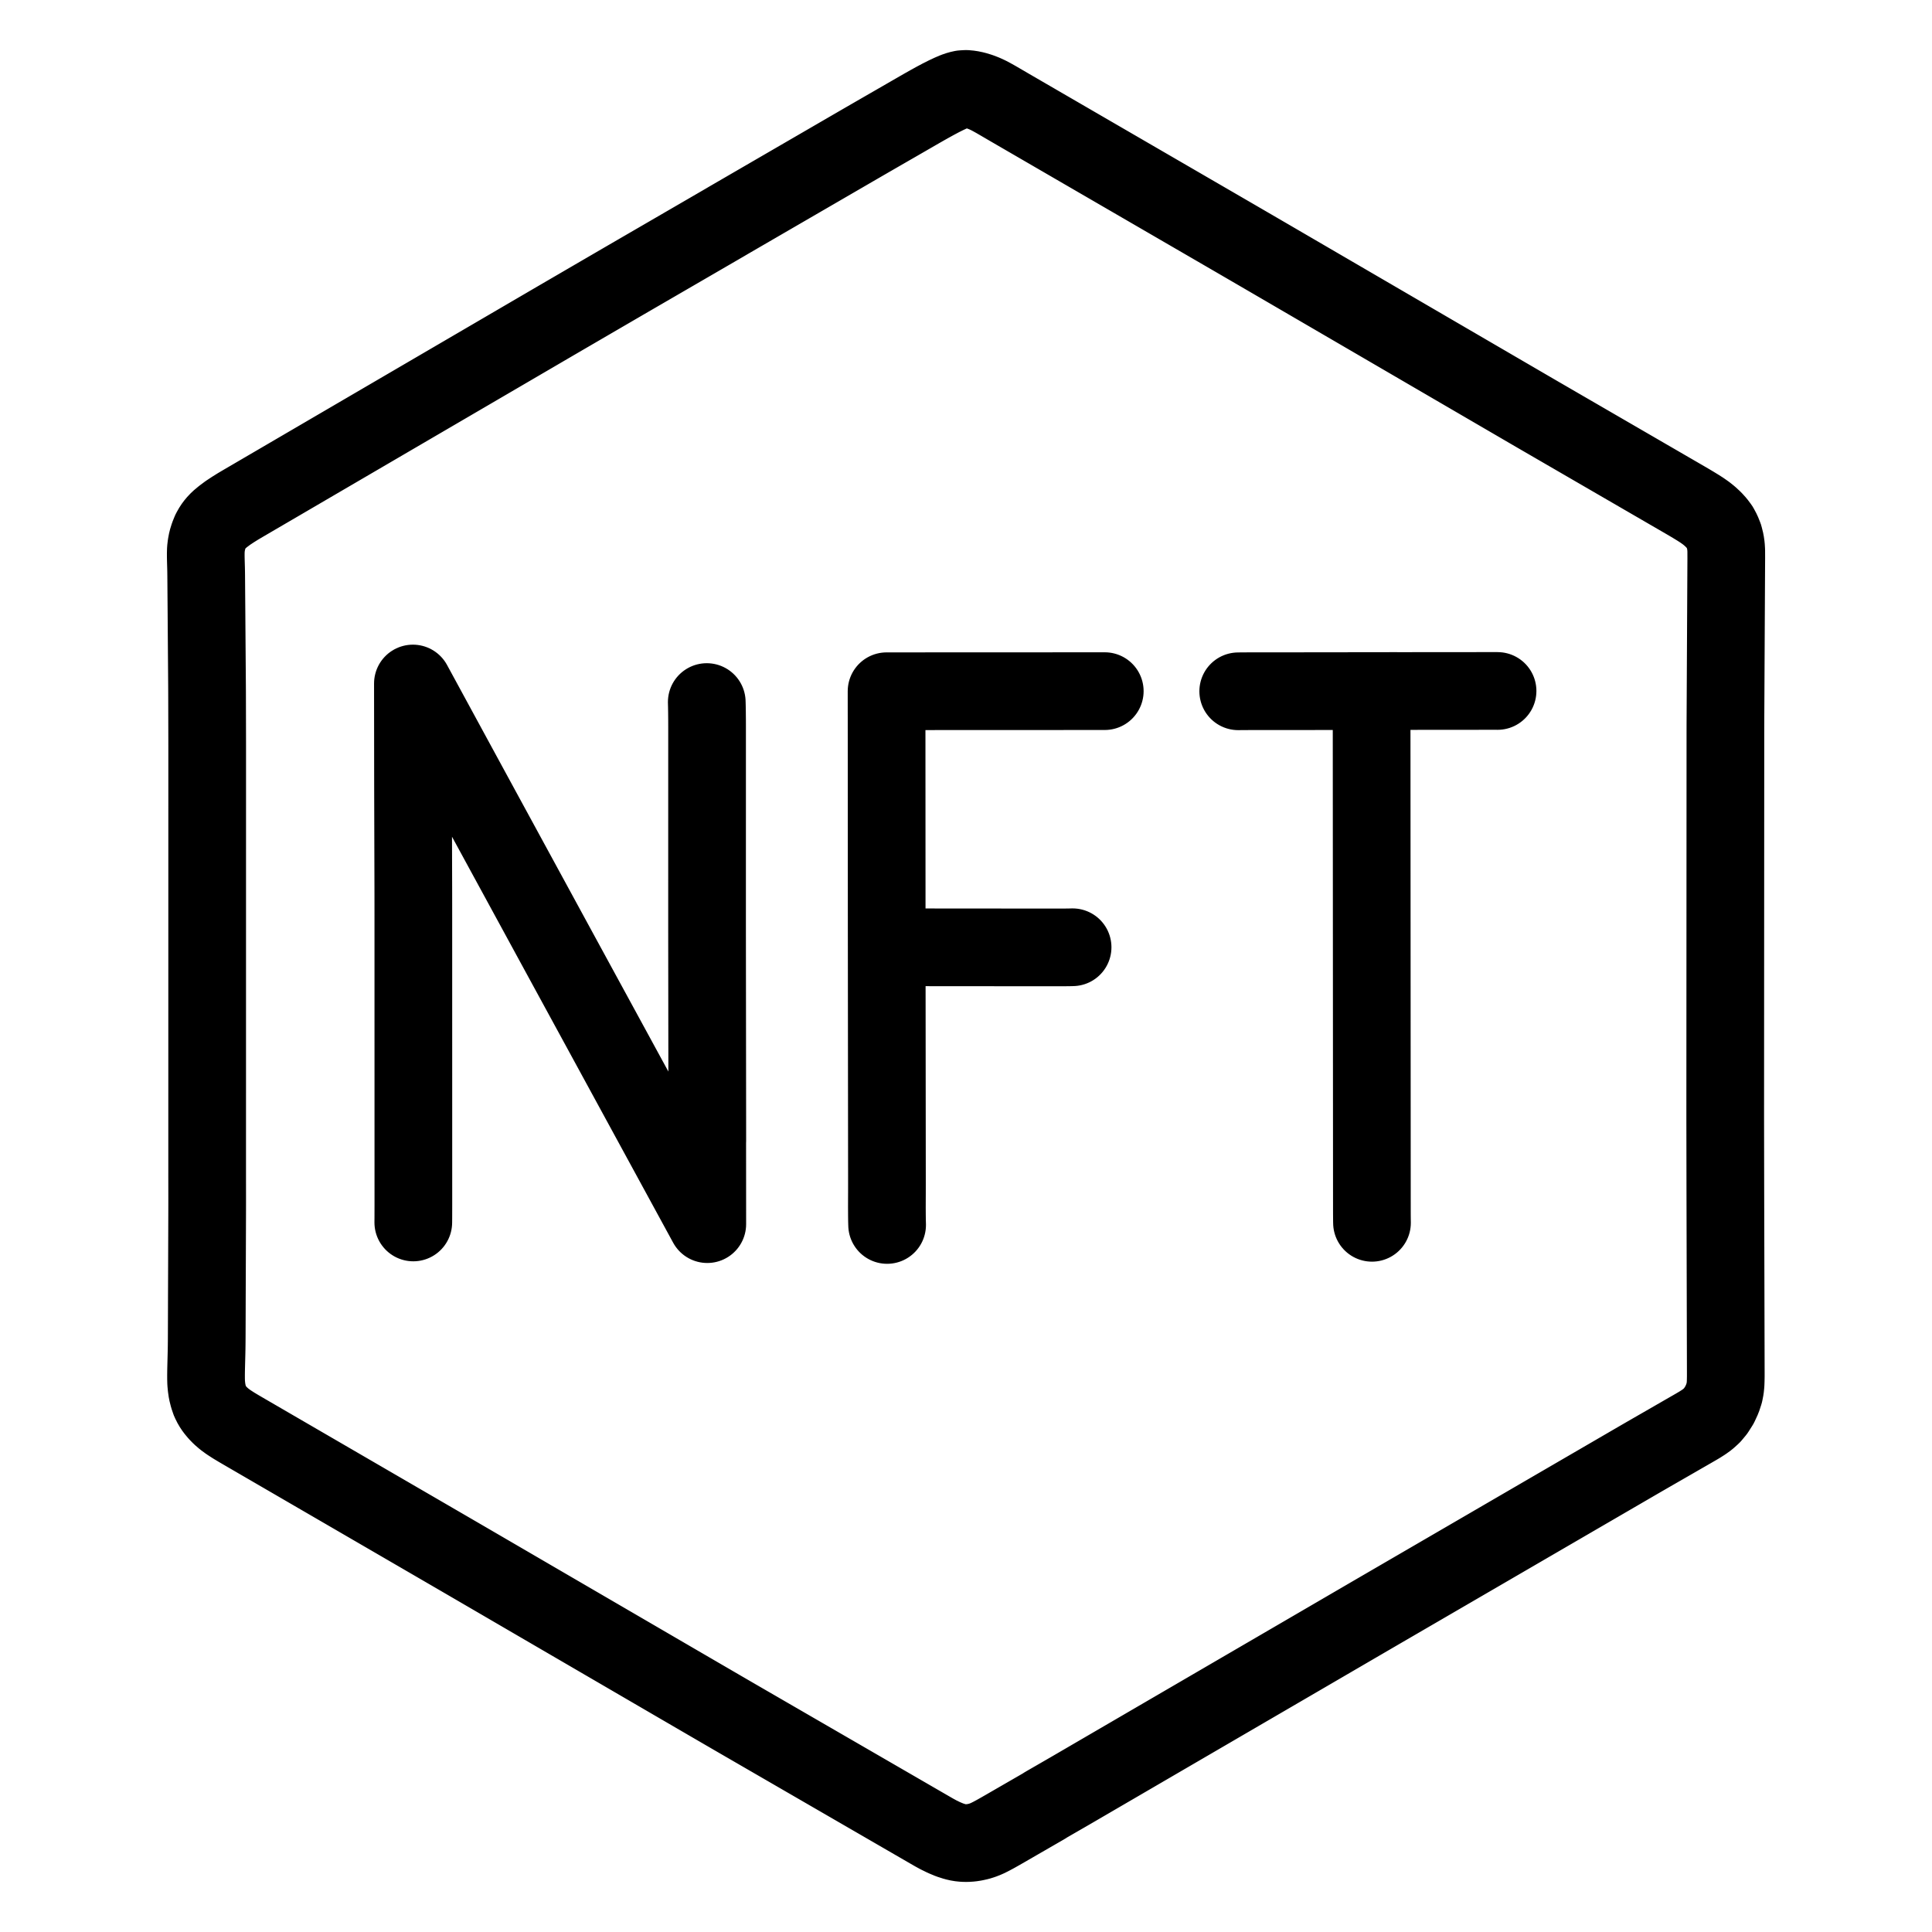 <svg xmlns="http://www.w3.org/2000/svg" width="1024" height="1024" viewBox="-47.5 -47.5 1119 1119"><path fill="none" stroke="#000" stroke-linecap="round" stroke-linejoin="round" stroke-width="45" d="m557.724 998.242-1.649.953-1.609.929-2.502 1.445-2.632 1.518-3.208 1.851-3.352 1.935-3.203 1.85-2.627 1.517-2.501 1.444-2.506 1.436-2.785 1.573-2.752 1.475-2.446 1.205-2.37.945-2.15.673-2.376.527-2.134.331-2.357.151-2.063-.03-2.424-.259-2.468-.563-3.147-1.008-3.207-1.35-3.211-1.567-2.497-1.364-2.331-1.341-1.862-1.078-2.234-1.291-2.044-1.183-2.426-1.403-2.14-1.239-2.434-1.409-2.396-1.388-2.787-1.612-2.758-1.596-2.532-1.465-2.466-1.427-2.138-1.238-2.434-1.409-2.394-1.387-2.788-1.613-2.758-1.596-2.534-1.466-2.466-1.427-2.137-1.238-2.434-1.408-2.393-1.386-2.789-1.614-2.758-1.596-2.534-1.466-2.467-1.428-2.136-1.237-2.434-1.409-2.391-1.384-2.79-1.614-2.758-1.597-2.536-1.467-2.467-1.428-2.135-1.236-2.435-1.409-2.388-1.383-2.791-1.615-2.758-1.596-2.538-1.468-2.475-1.433-2.094-1.213-2.282-1.321-1.878-1.088-2.236-1.293-2.034-1.176-2.377-1.375-2.167-1.254-2.424-1.405-2.111-1.225-2.278-1.323-1.876-1.09-2.234-1.3-2.033-1.183-2.375-1.382-2.163-1.258-2.421-1.409-2.109-1.226-2.277-1.325-1.875-1.091-2.234-1.3-2.034-1.184-2.376-1.382-2.164-1.259-2.42-1.409-2.107-1.227-2.276-1.325-1.874-1.092-2.234-1.301-2.035-1.185-2.375-1.383-2.163-1.26-2.414-1.406-2.147-1.25-2.43-1.416-2.38-1.386-2.789-1.625-2.754-1.604-2.537-1.477-2.464-1.436-2.129-1.24-2.43-1.415-2.38-1.386-2.789-1.625-2.754-1.604-2.537-1.477-2.465-1.436-2.128-1.24-2.43-1.415-2.38-1.386-2.789-1.625-2.754-1.604-2.538-1.477-2.465-1.436-2.128-1.24-2.43-1.415-2.38-1.386-2.789-1.625-2.754-1.603-2.532-1.475-2.418-1.409-2.163-1.26-2.413-1.405-2.091-1.218-2.267-1.321-1.871-1.089-2.244-1.307-2.054-1.196-2.433-1.417-2.128-1.24-2.43-1.415-2.379-1.386-2.789-1.624-2.754-1.604-2.538-1.478-2.466-1.435-2.129-1.238-2.431-1.413-2.38-1.383-2.792-1.622-2.755-1.601-2.541-1.475-2.467-1.433-2.129-1.237-2.431-1.412-2.379-1.383-2.792-1.621-2.756-1.601-2.538-1.474-2.422-1.406-2.164-1.257-2.44-1.418-2.505-1.456-2.757-1.602-2.748-1.596-2.466-1.432-2.416-1.402-2.165-1.258-2.438-1.417-2.504-1.455-2.757-1.602-2.749-1.596-2.467-1.433-2.417-1.403-2.164-1.257-2.438-1.417-2.638-1.533-3.204-1.861-3.346-1.944-3.198-1.857-2.622-1.523-2.498-1.451-2.627-1.526-3.203-1.862-3.347-1.943-3.198-1.858-2.622-1.523-2.498-1.451-2.627-1.526-3.203-1.861-3.346-1.944-3.199-1.858-2.623-1.523-2.493-1.449-2.556-1.497-2.866-1.722-2.88-1.866-2.449-1.794-2.181-1.887-1.752-1.798-1.723-2.078-1.384-2.07-1.255-2.499-.91-2.67-.724-2.911-.399-2.777-.211-2.336-.062-2.291-.007-2.004.024-2.31.042-2.056.055-2.313.054-2.056.059-2.313.05-2.056.047-2.314.032-2.055.024-2.314.013-2.055.01-2.314.007-2.055.008-2.314.007-2.056.008-2.313.006-2.056.008-2.337.005-2.014.006-2.246.005-1.856.006-2.221.008-2.029.009-2.461.01-2.191.009-2.409.008-2.082.008-2.313.006-2.056.008-2.313.007-2.056.008-2.314.007-2.055.008-2.314.006-2.055.008-2.314.007-2.055.008-2.314.007-2.056.008-2.313.006-2.056.008-2.313.007-2.056.007-2.314.006-2.055.004-2.314.001-2.055.001-2.314V633.22l.001-2.056v-21.846l.001-2.313v-19.533l.001-2.313v-21.846l.001-2.056v-21.845l.001-2.314v-21.846l.001-2.055v-19.791l.001-2.055v-21.846l.001-2.314v-21.846l.001-2.055v-21.846l.001-2.314v-19.532l.001-2.313v-10.794l-.001-2.314-.002-2.055-.003-2.314-.005-2.056-.005-2.313-.005-2.056-.005-2.313-.005-2.056-.005-2.314-.005-2.055-.005-2.314-.005-2.055-.005-2.314-.005-2.055-.007-2.314-.009-2.056-.014-2.313-.015-2.056-.018-2.313-.016-2.056-.018-2.313-.016-2.056-.018-2.314-.016-2.055-.018-2.314-.015-2.055-.018-2.314-.016-2.055-.018-2.314-.016-2.056-.018-2.313-.015-2.078-.018-2.404-.015-2.181-.018-2.455-.014-2.024-.018-2.225-.016-1.863-.02-2.256-.016-2.02-.019-2.34-.016-2.056-.018-2.313-.016-2.056-.018-2.313-.015-2.056-.03-2.314-.041-2.055-.066-2.314-.059-2.055-.047-2.318-.004-2.015.067-2.305.275-2.32.512-2.731.878-2.829 1.046-2.584 1.371-2.42 1.475-1.984 1.954-2.07 2.387-1.995 2.828-2.114 3.033-2.006 2.903-1.812 2.818-1.664 2.706-1.58 2.382-1.392 2.478-1.448 2.178-1.272 2.507-1.465 2.459-1.436 2.718-1.588 2.722-1.59 2.408-1.407 2.429-1.419 2.179-1.273 2.469-1.442 2.191-1.281 2.424-1.416 2.349-1.372 2.698-1.576 2.722-1.59 2.564-1.498 2.521-1.473 2.192-1.281 2.442-1.426 2.429-1.42 2.719-1.588 2.722-1.59 2.415-1.411 2.476-1.446 2.18-1.274 2.503-1.462 2.456-1.435 2.719-1.588 2.721-1.59 2.415-1.411 2.429-1.419 2.187-1.278 2.469-1.442 2.19-1.28 2.414-1.41 2.341-1.367 2.698-1.576 2.727-1.594 2.575-1.504 2.525-1.475 2.19-1.28 2.415-1.41 2.341-1.368 2.697-1.576 2.727-1.593 2.575-1.504 2.524-1.475 2.191-1.28 2.415-1.41 2.341-1.368 2.698-1.576 2.726-1.593 2.574-1.504 2.525-1.475 2.19-1.28 2.416-1.411 2.342-1.368 2.698-1.576 2.726-1.593 2.573-1.503 2.525-1.475 2.19-1.28 2.416-1.411 2.342-1.368 2.698-1.576 2.726-1.593 2.573-1.503 2.524-1.475 2.191-1.279 2.416-1.412 2.343-1.368 2.7-1.574 2.727-1.59 2.575-1.499 2.526-1.471 2.192-1.277 2.418-1.409 2.344-1.366 2.7-1.573 2.728-1.589 2.575-1.499 2.526-1.471 2.192-1.277 2.418-1.408 2.344-1.365 2.7-1.572 2.73-1.587 2.577-1.497 2.529-1.468 2.194-1.273 2.418-1.404 2.345-1.36 2.703-1.569 2.731-1.585 2.58-1.497 2.53-1.468 2.193-1.273 2.417-1.403 2.344-1.36 2.702-1.568 2.779-1.613 2.573-1.493 2.563-1.487 2.46-1.428 2.724-1.58 2.725-1.582 2.421-1.405 2.48-1.439 2.183-1.267 2.506-1.454L374.619 80l2.724-1.581 2.725-1.582 2.422-1.405 2.48-1.439 2.184-1.268 2.505-1.453 2.458-1.427 2.724-1.581 2.726-1.581 2.422-1.407 2.48-1.438 2.184-1.268 2.504-1.453 2.458-1.427 2.725-1.581 2.725-1.581 2.424-1.407 2.479-1.438 2.185-1.269 2.503-1.452 2.458-1.426 2.724-1.581 2.725-1.582 2.425-1.407 2.479-1.439 2.185-1.268 2.483-1.44 2.375-1.379 2.703-1.568 2.732-1.584 2.581-1.496 2.532-1.463 2.196-1.268 2.42-1.397 2.347-1.354 2.706-1.561 2.738-1.577 2.589-1.491 2.535-1.46 2.196-1.267 2.417-1.395 2.401-1.386 2.707-1.561 2.803-1.617 2.813-1.608 3.119-1.757 3.135-1.728 3.23-1.718 2.893-1.459 2.797-1.31 2.458-1.052 2.294-.785 2-.452L512.051 4l2.415.229 2.753.573 2.818.857 2.49.952 2.396 1.102 2.036 1.077 2.357 1.315 2.366 1.372 2.778 1.623 2.752 1.606 2.536 1.474 2.467 1.431 2.131 1.237 2.433 1.412 2.384 1.383 2.791 1.619 2.756 1.6 2.539 1.472 2.467 1.432 2.131 1.236 2.432 1.412 2.383 1.382 2.791 1.62 2.757 1.599 2.534 1.47 2.421 1.404 2.165 1.257 2.414 1.401 2.094 1.215 2.269 1.317 1.872 1.087 2.247 1.303 2.051 1.189 2.39 1.386 2.165 1.257 2.412 1.399 2.136 1.24 2.432 1.411 2.372 1.377 2.797 1.623 2.757 1.599 2.549 1.479 2.498 1.449 2.63 1.526 3.206 1.861 3.348 1.942 3.197 1.855 2.623 1.521 2.428 1.409 2.165 1.256 2.432 1.412 2.492 1.446 2.755 1.598 2.752 1.597 2.481 1.439 2.425 1.407 2.165 1.256 2.433 1.412 2.63 1.526 3.201 1.858 3.347 1.943 3.202 1.859 2.625 1.526 2.495 1.452 2.482 1.443 2.752 1.602 2.751 1.6 2.482 1.445 2.425 1.411 2.163 1.259 2.427 1.414 2.485 1.448 2.752 1.602 2.75 1.603 2.481 1.446 2.425 1.412 2.163 1.261 2.426 1.414 2.485 1.448 2.751 1.602 2.75 1.603 2.482 1.446 2.425 1.413 2.163 1.26 2.426 1.414 2.484 1.448 2.751 1.602 2.751 1.603 2.482 1.446 2.425 1.413 2.163 1.26 2.426 1.414 2.484 1.448 2.75 1.602 2.751 1.603 2.483 1.446 2.425 1.414 2.163 1.26 2.426 1.413 2.483 1.448 2.751 1.602 2.75 1.603 2.483 1.447 2.426 1.413 2.163 1.26 2.425 1.414 2.484 1.447 2.75 1.602 2.751 1.603 2.479 1.445 2.494 1.453 2.624 1.529 3.2 1.864 3.344 1.949 3.197 1.862 2.62 1.527 2.497 1.455 2.624 1.529 3.2 1.864 3.343 1.949 3.197 1.862 2.621 1.527 2.496 1.455 2.624 1.529 3.2 1.864 3.344 1.949 3.197 1.862 2.622 1.526 2.497 1.45 2.489 1.443 2.756 1.598 2.752 1.596 2.476 1.437 2.423 1.406 2.165 1.255 2.435 1.411 2.495 1.445 2.756 1.598 2.752 1.596 2.477 1.437 2.495 1.447 2.63 1.525 3.206 1.858 3.348 1.941 3.199 1.855 2.622 1.521 2.499 1.449 2.494 1.445 2.758 1.599 2.75 1.595 2.47 1.433 2.418 1.403 2.166 1.256 2.438 1.413 2.502 1.449 2.758 1.598 2.75 1.596 2.473 1.434 2.468 1.431 2.082 1.206 2.257 1.309 1.856 1.077 2.309 1.354 2.193 1.307 2.615 1.597 2.278 1.454 2.432 1.707 2.137 1.708 2.263 2.099 1.845 2.033 1.737 2.318 1.35 2.534 1.145 2.862.767 3.065.372 2.614.15 2.527.003 2.065.011 2.313-.012 2.056-.012 2.313-.01 2.056-.012 2.314-.011 2.055-.012 2.314-.01 2.055-.012 2.314-.01 2.055-.012 2.314-.011 2.056-.012 2.313-.01 2.056-.012 2.313-.01 2.056-.012 2.314-.011 2.055-.011 2.314-.011 2.055-.012 2.314-.01 2.055-.012 2.314-.011 2.056-.011 2.313-.011 2.056-.012 2.313-.01 2.056-.012 2.314-.011 2.055-.011 2.314-.011 2.055-.012 2.314-.01 2.055-.012 2.314-.011 2.056-.011 2.313-.011 2.056-.012 2.313-.01 2.056-.012 2.314-.01 2.055-.012 2.314-.011 2.055-.01 2.314-.006 2.055-.004 2.314-.002 2.056v2.313l-.001 2.056-.001 2.313v2.056l-.001 2.314v2.055l-.001 2.314-.001 2.055v2.314l-.001 2.055-.001 2.314v2.056l-.001 2.313v2.056l-.001 2.313-.001 2.056v2.314l-.001 2.055v2.314l-.001 2.055-.001 2.314v2.055l-.001 2.314-.001 2.056v2.313l-.001 2.056v2.313l-.001 2.056-.001 2.369v2.085l-.001 2.362-.001 2.006-.001 2.316v2.007l-.001 2.296v1.974l-.001 2.324v2.062l-.001 2.358v2.056l-.001 2.314-.001 2.055v2.314l-.001 2.055-.001 2.314v2.055l-.001 2.314v2.056l-.001 2.313-.001 2.056v2.313l-.001 2.056-.001 2.314v2.055l-.001 2.314v2.055l-.001 2.314-.001 2.055v2.314l-.001 2.056v2.313l-.001 2.056-.001 2.313v2.056l-.001 2.314-.001 2.055v2.314l-.001 2.055v2.314l-.001 2.055-.001 2.314v2.056l-.001 2.313v2.056l-.001 2.313-.001 2.056v2.314l-.001 2.055-.001 2.314v2.055l-.001 2.314v2.055l-.001 2.314-.001 2.056v2.313l-.001 2.056-.001 2.313v2.056l-.001 2.314v2.055l-.001 2.314-.001 2.055v2.314l-.001 2.055-.001 2.314v2.056l-.001 2.313v2.056l-.001 2.313v4.37l.002 2.055.003 2.314.003 2.055.003 2.314.003 2.055.003 2.314.003 2.056.004 2.313.003 2.056.003 2.313.003 2.056.004 2.314.003 2.055.003 2.314.003 2.055.003 2.314.003 2.055.004 2.314.004 2.056.005 2.313.006 2.056.006 2.313.005 2.056.006 2.314.006 2.055.006 2.314.005 2.055.006 2.314.006 2.055.006 2.314.005 2.056.007 2.313.005 2.056.006 2.313.006 2.056.006 2.314.005 2.055.006 2.314.006 2.055.006 2.314.005 2.055.007 2.339.006 2.045.006 2.326.006 1.947.006 2.293.005 1.984.006 2.398.005 2.089.006 2.37.005 2.055.006 2.314.006 2.055.006 2.314.005 2.055.006 2.314.006 2.056.006 2.313.005 2.056.007 2.313.005 2.056.006 2.314.006 2.055.006 2.314.005 2.055.006 2.314.006 2.055.005 2.374v2.094l-.045 2.377-.076 2.035-.248 2.472-.512 2.64-1.132 3.423-1.61 3.484-2.195 3.453-2.207 2.648-2.484 2.241-2.246 1.622-2.44 1.555-2.193 1.29-2.426 1.403-2.102 1.208-2.276 1.31-1.877 1.08-2.248 1.296-2.052 1.185-2.392 1.379-2.169 1.249-2.419 1.392-2.098 1.206-2.273 1.308-1.876 1.08-2.25 1.298-2.059 1.191-2.438 1.413-2.128 1.236-2.432 1.412-2.377 1.383-2.792 1.623-2.756 1.602-2.541 1.477-2.467 1.434-2.127 1.237-2.431 1.414-2.377 1.382-2.792 1.623-2.756 1.602-2.542 1.478-2.471 1.436-2.084 1.212-2.272 1.321-1.873 1.09-2.241 1.302-2.051 1.192-2.431 1.413-2.131 1.24-2.431 1.413-2.384 1.386-2.789 1.622-2.755 1.601-2.537 1.475-2.465 1.433-2.131 1.239-2.431 1.413-2.383 1.386-2.789 1.622-2.755 1.601-2.537 1.475-2.466 1.433-2.13 1.239-2.431 1.414-2.382 1.385-2.79 1.622-2.755 1.601-2.538 1.475-2.466 1.434-2.129 1.238-2.432 1.414-2.381 1.385-2.79 1.622-2.755 1.601-2.539 1.476-2.471 1.437-2.089 1.215-2.275 1.323-1.875 1.09-2.237 1.3-2.037 1.184-2.378 1.382-2.164 1.258-2.42 1.407-2.105 1.225-2.275 1.323-1.874 1.09-2.237 1.3-2.039 1.184-2.379 1.383-2.163 1.259-2.418 1.408-2.104 1.225-2.273 1.324-1.873 1.091-2.237 1.303-2.038 1.188-2.378 1.385-2.163 1.26-2.417 1.409-2.102 1.225-2.274 1.324-1.873 1.091-2.236 1.304-2.039 1.187-2.378 1.386-2.163 1.26-2.417 1.408-2.102 1.225-2.273 1.324-1.873 1.092-2.237 1.303-2.048 1.193-2.428 1.414-2.132 1.242-2.43 1.416-2.385 1.39-2.786 1.623-2.753 1.604-2.533 1.476-2.463 1.435-2.132 1.242-2.43 1.416-2.385 1.389-2.786 1.623-2.753 1.605-2.524 1.47-2.415 1.407-2.162 1.26-2.417 1.408-2.101 1.224-2.272 1.324-1.873 1.091-2.238 1.304-2.039 1.188-2.38 1.386-2.163 1.261-2.412 1.405-2.142 1.248-2.43 1.415-2.376 1.385-2.791 1.626-2.754 1.604-2.539 1.48-2.466 1.437-2.126 1.238-2.43 1.416-2.376 1.384-2.791 1.626-2.754 1.605-2.539 1.479-2.466 1.437-2.126 1.239-2.43 1.415-2.376 1.385-2.791 1.626-2.753 1.604-2.537 1.478-2.42 1.41-2.163 1.26-2.438 1.42-2.502 1.458-2.755 1.606-2.747 1.599-2.464 1.436-2.415 1.405-2.165 1.255-2.441 1.412-1.627.938-1.653.954m-8.494 4.903 4.258-2.459m4.236-2.444-4.236 2.444m0 0"/><path fill="none" stroke="#000" stroke-linecap="round" stroke-linejoin="round" stroke-width="45" d="m484.71 352.853 2.644-.001 3.124-.001 4.369-.001 4.369-.002 4.369-.001 4.369-.002 4.369-.001 4.37-.001 4.369-.002 4.369-.001 4.369-.002 4.369-.001 4.369-.001 4.37-.002 4.369-.001 4.369-.002 4.369-.001 4.369-.001 4.369-.002 4.37-.001 4.369-.002 4.369-.001 4.369-.003 4.369-.002 3.124-.003 2.644-.001m-126.369 13.46.002 2.755.001 3.158.002 4.414.003 4.364.002 4.369.002 4.369.002 4.369.002 4.369.002 4.37.003 4.369.002 4.369.002 4.369.002 4.369.002 4.369.002 4.37.003 4.369.002 4.369.002 4.369.002 4.369.002 4.369.002 4.37.003 4.369.002 4.369.002 4.369.002 4.369.002 4.362.002 4.411.002 3.155.002 2.749m.024 27.45.002 2.748.003 3.153.004 4.41.005 4.361.004 4.37.005 4.369.005 4.369.004 4.369.005 4.369.004 4.369.005 4.37.005 4.369.004 4.369.005 4.369.004 4.369.005 4.369.005 4.37.004 4.369.005 4.369.004 4.369.005 4.369.005 4.369.004 4.37.005 4.369.004 4.369.005 4.369.005 4.369.004 4.369.001 4.37-.006 4.369-.017 4.369-.012 4.369.025 4.369.035 3.124.073 2.644m15.686-160.814 1.484.001 1.476.001 2.313.001 2.056.001 2.313.001 2.056.001 2.314.001 2.055.001 2.314.001 2.055.001 2.314.001 2.055.001 2.314.001 2.056.001 2.313.001 2.056.001 2.334.001 2.062.001 2.316.001 2.029.001 2.395.001 2.493.001 2.837.002 2.83.001 2.463.001 2.4.001 2.056.001 2.313.001 2.056.001 2.314.001 2.055.001 2.314.001 2.055.001 2.314.001 2.055.001 2.314.001 2.056.001 2.348-.001 2.064-.004 2.462-.025 1.532-.021 1.744-.043M484.71 352.853l-18.719.006m.007 13.415-.007-13.415m16.001 148.317-15.921-.007m-.012-13.775.024 27.45M669.671 352.89l2.644-.031 3.124-.013 4.369-.015 4.369-.002 4.369-.002 4.37-.002 4.369-.001 4.369-.002 4.369-.002 4.369-.002 4.369-.001 4.37-.002 4.369-.002 4.51-.002 3.249-.002 2.952-.002m12.716 16.312v2.808l.001 2.055.001 2.314.001 2.056v2.313l.001 2.056.001 2.313v2.056l.001 2.314.001 2.055.001 2.314v2.055l.001 2.314.001 2.055v2.314l.001 2.056.001 2.313v2.056l.001 2.313.001 2.056.001 2.314v2.055l.001 2.314.001 2.055v2.314l.001 2.055.001 2.314v2.056l.001 2.313.001 2.056.001 2.313v2.056l.001 2.314.001 2.055v2.314l.001 2.055.001 2.314.001 2.055v2.314l.001 2.056.001 2.313v2.056l.001 2.313.001 2.056v2.314l.001 2.055.001 2.314.001 2.055v2.314l.001 2.055.001 2.314v2.056l.001 2.313.001 2.056.001 2.313v2.056l.001 2.314.001 2.055v2.314l.001 2.055.001 2.324v2.049l.001 2.287.001 1.948v2.277l.001 2.036.001 2.442.001 2.095v2.359l.001 2.028.001 2.315v2.055l.001 2.314.001 2.055.001 2.314v2.056l.001 2.313.001 2.056v2.313l.001 2.056.001 2.314v2.055l.001 2.314.001 2.055.001 2.314v2.055l.001 2.314.001 2.056v2.313l.001 2.056.001 2.313.001 2.056v2.314l.001 2.055.001 2.314v2.055l.001 2.314.001 2.055.001 2.314v2.056l.001 2.313.001 2.056.001 2.313v4.37l.001 2.055.001 2.314.001 2.055.001 2.314v2.055l.001 2.314.001 2.056v2.313l.001 2.056.001 2.313v2.056l.001 2.314.001 2.055.001 2.314v2.055l.001 2.314.001 2.055v2.314l.001 2.056.001 2.313v2.056l.001 2.313.001 2.056.001 2.314v2.055l.007 2.314.015 2.055.018 1.648.02 1.16m14.454-308.005 1.531-.001 1.494-.001 2.335-.002 2.055-.001 2.314-.001 2.055-.001 2.314-.001 2.056-.001 2.314-.001 2.055-.002 2.313-.001 2.056-.001 2.314-.001 2.055-.001 2.314-.001 2.055-.001 2.314-.002 2.055-.001 2.314-.001 2.056-.001 2.313-.001 2.056-.002 2.313-.007 2.056-.01 2.314-.009 2.055.003 1.648.009 1.16.016m-72.889 16.362-.006-16.324m-12.71.012 27.321-.026m-399.738 6.396.069 2.644.052 3.124.044 4.369.013 4.369v13.107l-.001 4.37v17.476l-.001 4.369v13.108l-.001 4.369v13.108l-.001 4.369v13.107l-.001 4.369v13.108l-.001 4.369v4.369l.001 4.369.003 4.37.004 4.369.005 4.369.006 4.369.006 4.369.006 4.369.006 4.37.005 4.369.006 4.369.006 4.369.006 4.369.006 4.369.005 4.369.006 4.37.006 4.369.006 4.369.006 4.369.005 4.369.006 4.369.006 4.37.006 4.369.006 4.369.005 4.369.006 4.395.005 4.555.004 4.975.002 3.762.003 3.544M217.417 395.778l.728 1.34.956 1.758 1.23 2.261 1.365 2.511 1.389 2.554 1.53 2.812 1.511 2.773 1.368 2.512 1.381 2.537 1.382 2.541 1.529 2.811 1.563 2.871 1.55 2.848 1.558 2.861 1.504 2.761 1.365 2.507 1.381 2.537 1.386 2.546 1.532 2.817 1.563 2.872 1.551 2.848 1.557 2.861 1.5 2.754 1.363 2.502 1.381 2.537 1.388 2.551 1.536 2.824 1.564 2.873 1.55 2.848 1.557 2.859 1.497 2.748 1.36 2.498 1.381 2.536 1.39 2.556 1.54 2.83 1.559 2.864 1.636 3.007 1.807 3.319 1.848 3.395 1.805 3.314 1.624 2.983 1.561 2.865 1.495 2.746 1.36 2.495 1.382 2.536 1.392 2.554 1.538 2.823 1.503 2.758 1.362 2.499 1.382 2.537 1.39 2.551 1.537 2.82 1.505 2.761 1.363 2.502 1.382 2.536 1.389 2.548 1.536 2.817 1.506 2.765 1.364 2.504 1.382 2.536 1.388 2.546 1.534 2.814 1.507 2.767 1.366 2.507 1.382 2.536 1.387 2.544 1.532 2.811 1.509 2.77 1.367 2.509 1.382 2.536 1.385 2.542 1.531 2.808 1.511 2.773 1.369 2.512 1.382 2.536 1.383 2.538 1.529 2.806 1.51 2.77 1.368 2.511 1.426 2.619 1.53 2.808 1.302 2.389 1.212 2.225M191.707 399.409l.003 2.951.005 3.281.009 4.486.011 4.361.012 4.343.013 4.369.013 4.369.012 4.369.013 4.37.013 4.369.013 4.369.013 4.369.013 4.369.013 4.369.013 4.37.012 4.369.009 4.369.006 4.369.003 4.37.001 4.368v8.739l.001 4.369v8.738l.001 4.369v13.108l.001 4.369v13.108l.001 4.369v8.738l.001 4.369v13.108l.001 4.369v13.107l.001 4.37v8.738l.001 4.369v13.108l.001 4.369v13.107l.001 4.369v8.739l-.011 4.369-.009 3.123-.025 2.645m170.243-47.162.033 48.137M217.417 395.778l-25.766-47.397m146.052 268.264 24.445 44.864m-170.441-262.1-.056-51.028m0 0"/></svg>